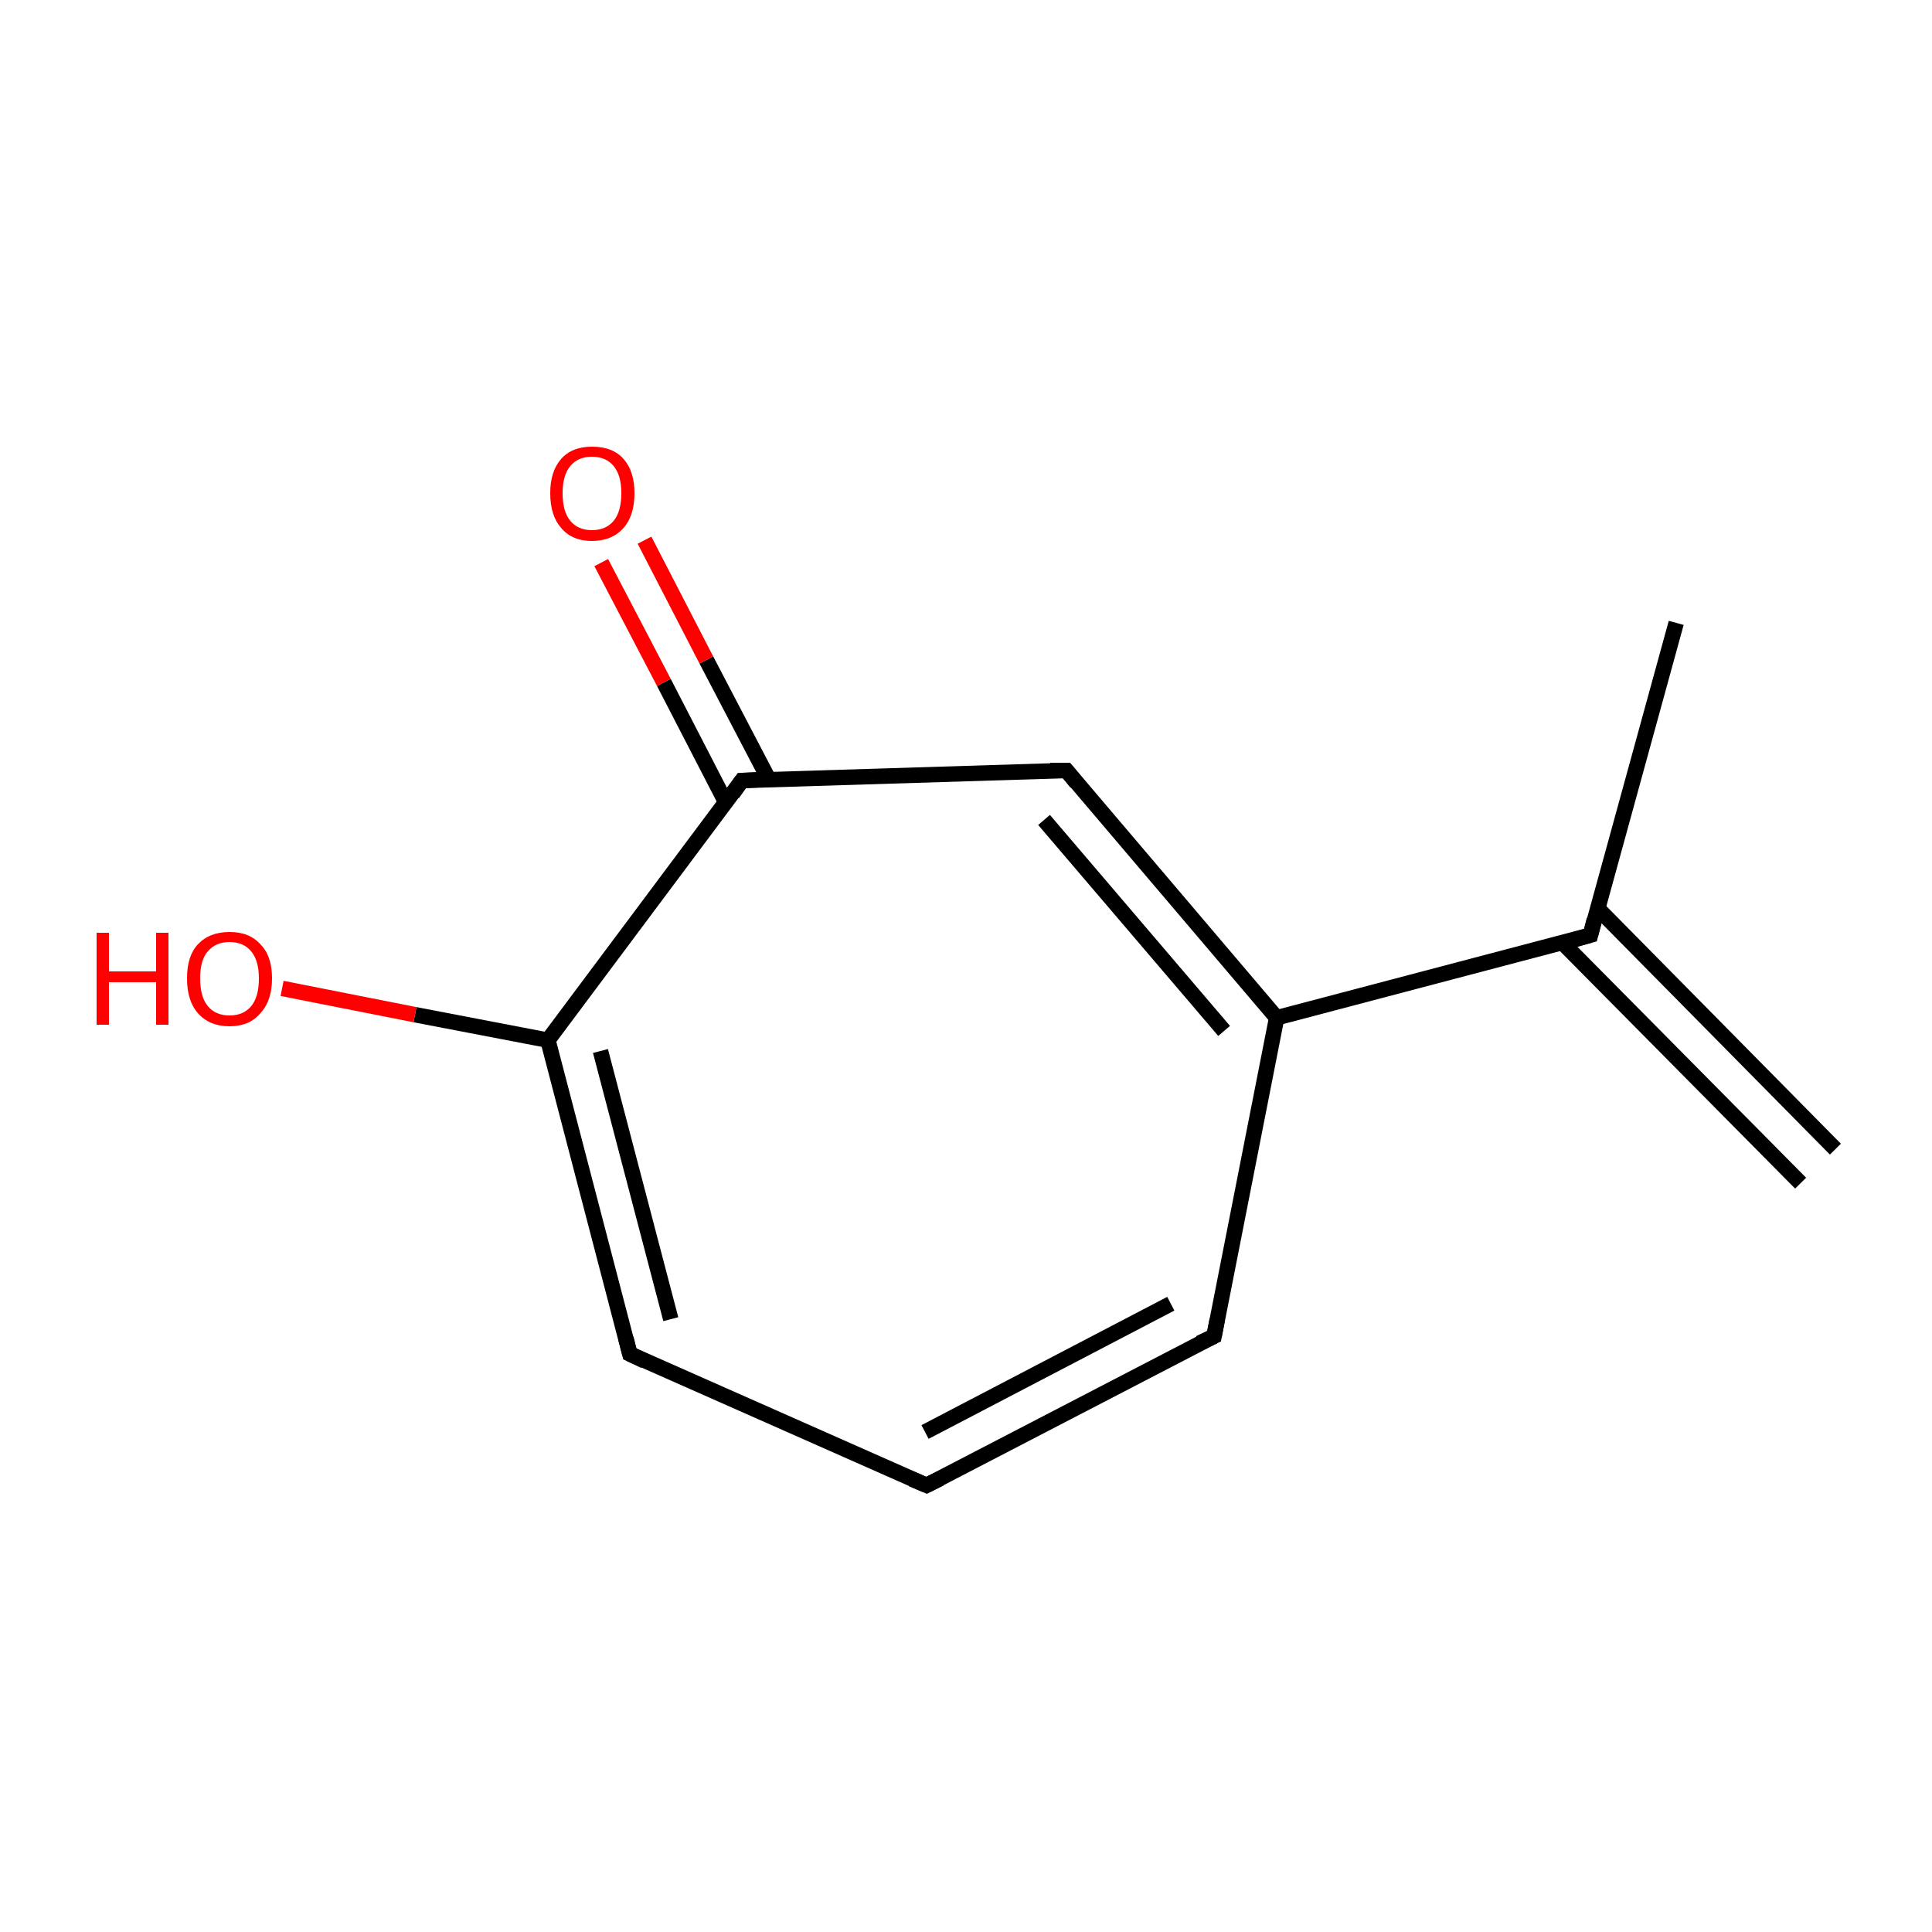 <?xml version='1.0' encoding='iso-8859-1'?>
<svg version='1.1' baseProfile='full'
              xmlns='http://www.w3.org/2000/svg'
                      xmlns:rdkit='http://www.rdkit.org/xml'
                      xmlns:xlink='http://www.w3.org/1999/xlink'
                  xml:space='preserve'
width='250px' height='250px' viewBox='0 0 250 250'>
<!-- END OF HEADER -->
<rect style='opacity:1.0;fill:#FFFFFF;stroke:none' width='250.0' height='250.0' x='0.0' y='0.0'> </rect>
<path class='bond-0 atom-0 atom-6' d='M 233.0,153.1 L 202.2,122.0' style='fill:none;fill-rule:evenodd;stroke:#000000;stroke-width:2.0px;stroke-linecap:butt;stroke-linejoin:miter;stroke-opacity:1' />
<path class='bond-0 atom-0 atom-6' d='M 237.5,148.7 L 206.7,117.5' style='fill:none;fill-rule:evenodd;stroke:#000000;stroke-width:2.0px;stroke-linecap:butt;stroke-linejoin:miter;stroke-opacity:1' />
<path class='bond-1 atom-1 atom-6' d='M 216.9,80.6 L 205.8,121.0' style='fill:none;fill-rule:evenodd;stroke:#000000;stroke-width:2.0px;stroke-linecap:butt;stroke-linejoin:miter;stroke-opacity:1' />
<path class='bond-2 atom-2 atom-3' d='M 119.9,192.2 L 157.1,172.9' style='fill:none;fill-rule:evenodd;stroke:#000000;stroke-width:2.0px;stroke-linecap:butt;stroke-linejoin:miter;stroke-opacity:1' />
<path class='bond-2 atom-2 atom-3' d='M 119.7,185.3 L 151.5,168.7' style='fill:none;fill-rule:evenodd;stroke:#000000;stroke-width:2.0px;stroke-linecap:butt;stroke-linejoin:miter;stroke-opacity:1' />
<path class='bond-3 atom-2 atom-4' d='M 119.9,192.2 L 81.5,175.2' style='fill:none;fill-rule:evenodd;stroke:#000000;stroke-width:2.0px;stroke-linecap:butt;stroke-linejoin:miter;stroke-opacity:1' />
<path class='bond-4 atom-3 atom-7' d='M 157.1,172.9 L 165.2,131.7' style='fill:none;fill-rule:evenodd;stroke:#000000;stroke-width:2.0px;stroke-linecap:butt;stroke-linejoin:miter;stroke-opacity:1' />
<path class='bond-5 atom-4 atom-8' d='M 81.5,175.2 L 70.9,134.6' style='fill:none;fill-rule:evenodd;stroke:#000000;stroke-width:2.0px;stroke-linecap:butt;stroke-linejoin:miter;stroke-opacity:1' />
<path class='bond-5 atom-4 atom-8' d='M 86.8,170.7 L 77.7,136.0' style='fill:none;fill-rule:evenodd;stroke:#000000;stroke-width:2.0px;stroke-linecap:butt;stroke-linejoin:miter;stroke-opacity:1' />
<path class='bond-6 atom-5 atom-7' d='M 138.0,99.7 L 165.2,131.7' style='fill:none;fill-rule:evenodd;stroke:#000000;stroke-width:2.0px;stroke-linecap:butt;stroke-linejoin:miter;stroke-opacity:1' />
<path class='bond-6 atom-5 atom-7' d='M 135.1,106.1 L 158.4,133.4' style='fill:none;fill-rule:evenodd;stroke:#000000;stroke-width:2.0px;stroke-linecap:butt;stroke-linejoin:miter;stroke-opacity:1' />
<path class='bond-7 atom-5 atom-9' d='M 138.0,99.7 L 96.0,101.0' style='fill:none;fill-rule:evenodd;stroke:#000000;stroke-width:2.0px;stroke-linecap:butt;stroke-linejoin:miter;stroke-opacity:1' />
<path class='bond-8 atom-6 atom-7' d='M 205.8,121.0 L 165.2,131.7' style='fill:none;fill-rule:evenodd;stroke:#000000;stroke-width:2.0px;stroke-linecap:butt;stroke-linejoin:miter;stroke-opacity:1' />
<path class='bond-9 atom-8 atom-9' d='M 70.9,134.6 L 96.0,101.0' style='fill:none;fill-rule:evenodd;stroke:#000000;stroke-width:2.0px;stroke-linecap:butt;stroke-linejoin:miter;stroke-opacity:1' />
<path class='bond-10 atom-8 atom-10' d='M 70.9,134.6 L 53.7,131.3' style='fill:none;fill-rule:evenodd;stroke:#000000;stroke-width:2.0px;stroke-linecap:butt;stroke-linejoin:miter;stroke-opacity:1' />
<path class='bond-10 atom-8 atom-10' d='M 53.7,131.3 L 36.5,127.9' style='fill:none;fill-rule:evenodd;stroke:#FF0000;stroke-width:2.0px;stroke-linecap:butt;stroke-linejoin:miter;stroke-opacity:1' />
<path class='bond-11 atom-9 atom-11' d='M 99.5,100.9 L 91.4,85.4' style='fill:none;fill-rule:evenodd;stroke:#000000;stroke-width:2.0px;stroke-linecap:butt;stroke-linejoin:miter;stroke-opacity:1' />
<path class='bond-11 atom-9 atom-11' d='M 91.4,85.4 L 83.4,69.9' style='fill:none;fill-rule:evenodd;stroke:#FF0000;stroke-width:2.0px;stroke-linecap:butt;stroke-linejoin:miter;stroke-opacity:1' />
<path class='bond-11 atom-9 atom-11' d='M 93.9,103.8 L 85.9,88.3' style='fill:none;fill-rule:evenodd;stroke:#000000;stroke-width:2.0px;stroke-linecap:butt;stroke-linejoin:miter;stroke-opacity:1' />
<path class='bond-11 atom-9 atom-11' d='M 85.9,88.3 L 77.8,72.8' style='fill:none;fill-rule:evenodd;stroke:#FF0000;stroke-width:2.0px;stroke-linecap:butt;stroke-linejoin:miter;stroke-opacity:1' />
<path d='M 121.7,191.3 L 119.9,192.2 L 118.0,191.4' style='fill:none;stroke:#000000;stroke-width:2.0px;stroke-linecap:butt;stroke-linejoin:miter;stroke-opacity:1;' />
<path d='M 155.2,173.8 L 157.1,172.9 L 157.5,170.8' style='fill:none;stroke:#000000;stroke-width:2.0px;stroke-linecap:butt;stroke-linejoin:miter;stroke-opacity:1;' />
<path d='M 83.4,176.1 L 81.5,175.2 L 81.0,173.2' style='fill:none;stroke:#000000;stroke-width:2.0px;stroke-linecap:butt;stroke-linejoin:miter;stroke-opacity:1;' />
<path d='M 139.3,101.3 L 138.0,99.7 L 135.9,99.7' style='fill:none;stroke:#000000;stroke-width:2.0px;stroke-linecap:butt;stroke-linejoin:miter;stroke-opacity:1;' />
<path d='M 206.3,119.0 L 205.8,121.0 L 203.7,121.6' style='fill:none;stroke:#000000;stroke-width:2.0px;stroke-linecap:butt;stroke-linejoin:miter;stroke-opacity:1;' />
<path d='M 98.1,100.9 L 96.0,101.0 L 94.8,102.7' style='fill:none;stroke:#000000;stroke-width:2.0px;stroke-linecap:butt;stroke-linejoin:miter;stroke-opacity:1;' />
<path class='atom-10' d='M 12.5 120.7
L 14.1 120.7
L 14.1 125.7
L 20.2 125.7
L 20.2 120.7
L 21.8 120.7
L 21.8 132.6
L 20.2 132.6
L 20.2 127.1
L 14.1 127.1
L 14.1 132.6
L 12.5 132.6
L 12.5 120.7
' fill='#FF0000'/>
<path class='atom-10' d='M 24.2 126.6
Q 24.2 123.7, 25.6 122.2
Q 27.1 120.6, 29.7 120.6
Q 32.3 120.6, 33.7 122.2
Q 35.2 123.7, 35.2 126.6
Q 35.2 129.5, 33.7 131.1
Q 32.3 132.8, 29.7 132.8
Q 27.1 132.8, 25.6 131.1
Q 24.2 129.5, 24.2 126.6
M 29.7 131.4
Q 31.5 131.4, 32.5 130.2
Q 33.5 129.0, 33.5 126.6
Q 33.5 124.3, 32.5 123.1
Q 31.5 121.9, 29.7 121.9
Q 27.9 121.9, 26.9 123.1
Q 25.9 124.2, 25.9 126.6
Q 25.9 129.0, 26.9 130.2
Q 27.9 131.4, 29.7 131.4
' fill='#FF0000'/>
<path class='atom-11' d='M 71.2 63.8
Q 71.2 61.0, 72.6 59.4
Q 74.0 57.8, 76.6 57.8
Q 79.3 57.8, 80.7 59.4
Q 82.1 61.0, 82.1 63.8
Q 82.1 66.7, 80.7 68.3
Q 79.2 70.0, 76.6 70.0
Q 74.0 70.0, 72.6 68.3
Q 71.2 66.7, 71.2 63.8
M 76.6 68.6
Q 78.4 68.6, 79.4 67.4
Q 80.4 66.2, 80.4 63.8
Q 80.4 61.5, 79.4 60.3
Q 78.4 59.1, 76.6 59.1
Q 74.8 59.1, 73.8 60.3
Q 72.8 61.5, 72.8 63.8
Q 72.8 66.2, 73.8 67.4
Q 74.8 68.6, 76.6 68.6
' fill='#FF0000'/>
</svg>
